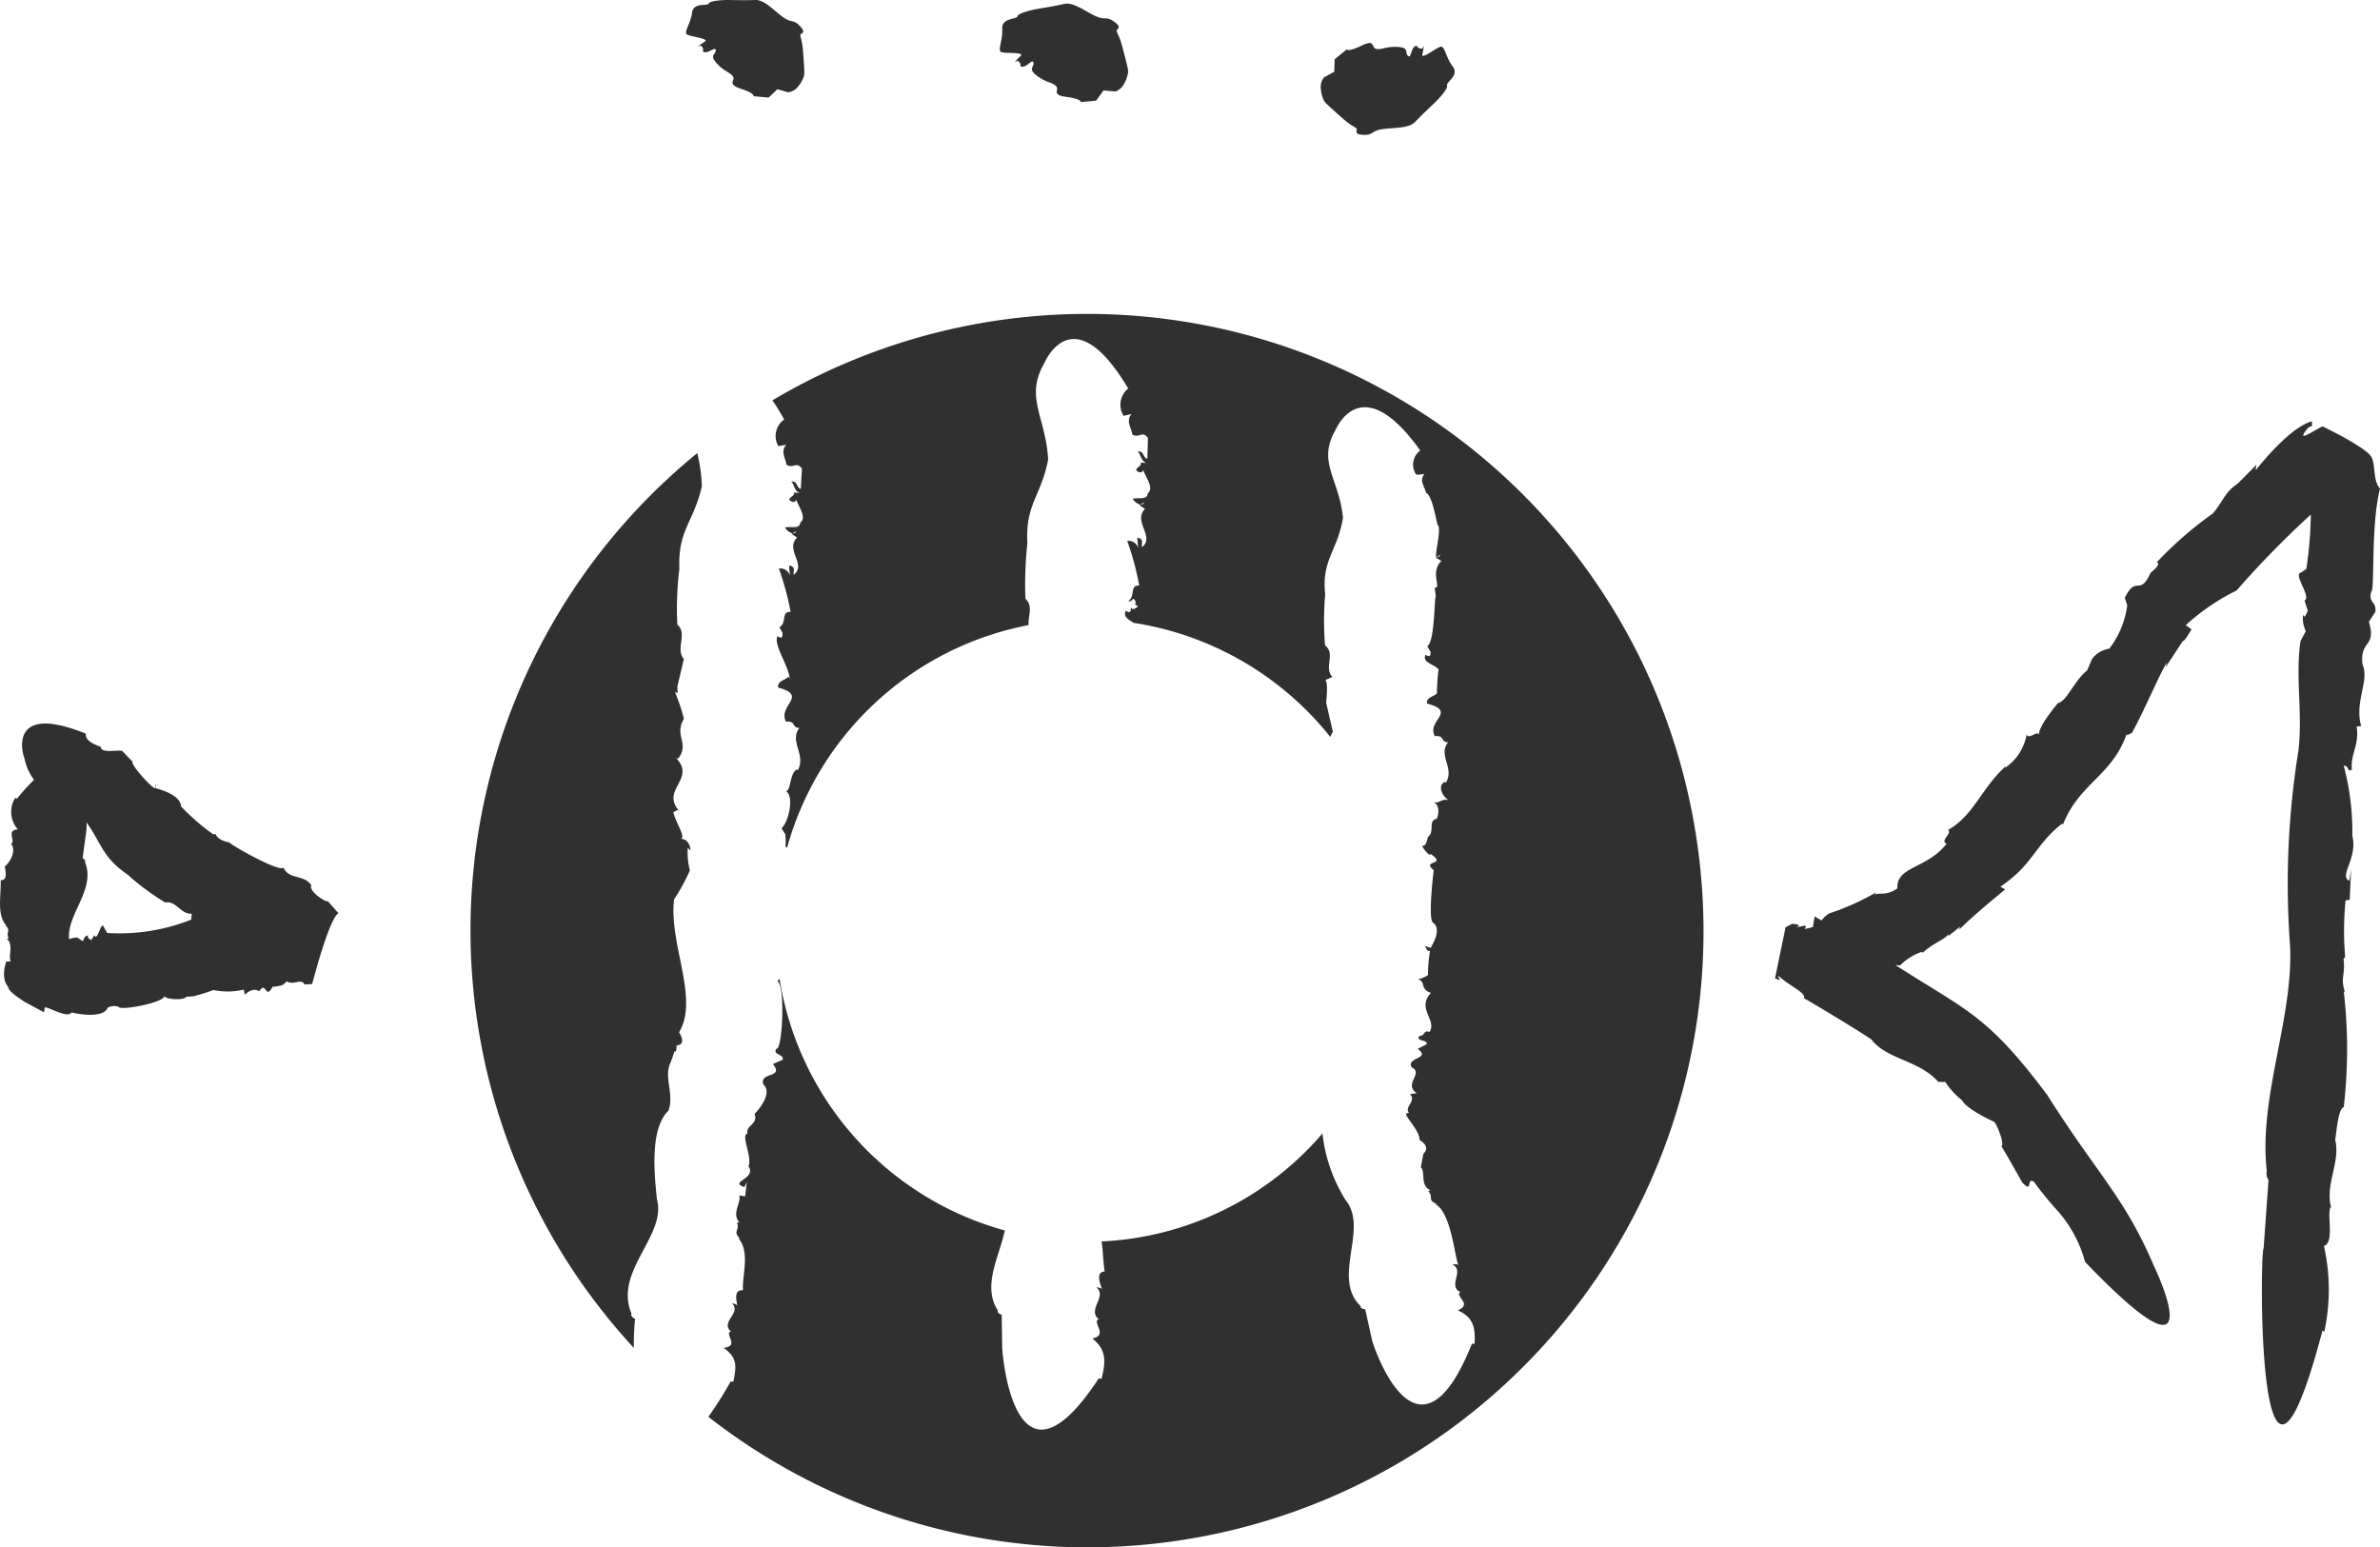 <svg xmlns="http://www.w3.org/2000/svg" width="87" height="56.553" viewBox="0 0 87 56.553"><defs><clipPath id="a"><path data-name="Rectangle 189" fill="#313031" d="M0 0h87v56.553H0z"/></clipPath></defs><g data-name="Groupe 111"><g data-name="Groupe 76"><g data-name="Groupe 61" clip-path="url(#a)" fill="#313031"><path data-name="Tracé 152" d="M62.021 30.696a22.525 22.525 0 00-33.785-16.062c.139.2.281.431.429.7a.738.738 0 00-.212.974l.289-.051c-.22.243-.027.494.008.732.261.157.358-.144.565.145l-.043.739c-.172-.051-.109-.306-.351-.264.123.061.1.43.406.417l-.316-.025c.089.106-.152.149-.159.272.075.068.2.128.255 0 .1.268.392.663.144.829-.014.246-.31.135-.552.178a.42.42 0 00.279.217l.128-.085a.115.115 0 01-.128.085l-.039.025.2.127c-.455.447.36.991-.122 1.36-.041-.115.1-.3-.172-.334l.028.36a.367.367 0 00-.4-.253 10.5 10.5 0 01.428 1.585c-.365-.015-.116.384-.409.559 0 0 .1.194.116.213-.01.115.008.238-.186.117-.161.3.4 1.062.445 1.544l-.055-.066c-.071.125-.405.142-.368.4 1.124.3-.03.661.29 1.247.376-.041.195.229.487.227-.383.508.261.976-.06 1.549l-.03-.032c-.288.144-.211.894-.437.777.364.139.142 1.142-.126 1.377l.134.209a1.654 1.654 0 01.008.453c.023.016.041.033.061.049a11.39 11.39 0 018.828-8.14c-.026-.334.182-.69-.115-.963v.006l-.026-.035.026.029a13.964 13.964 0 01.072-2.038c-.081-1.412.5-1.714.758-3.047-.08-1.551-.86-2.268-.15-3.507 0 .013 1.019-2.549 3.077.906a.765.765 0 00-.169 1l.286-.065c-.209.258 0 .506.035.748.266.151.355-.162.57.126l-.022.761c-.173-.046-.118-.311-.359-.259.125.057.116.438.419.414l-.317-.015c.092.106-.148.158-.151.284.077.068.2.125.255-.012.1.272.411.67.167.848-.007.254-.306.149-.546.2a.424.424 0 00.285.216l.126-.091a.115.115 0 01-.126.091l-.039.027.2.126c-.45.469.372 1.015-.106 1.4-.042-.117.093-.312-.176-.342l.032.37a.364.364 0 00-.4-.254 9.8 9.8 0 01.437 1.63c-.366-.014-.117.4-.413.579l.135-.018c.04-.092.11-.12.161.093h-.052a.353.353 0 00.128.106c-.16.145-.234.112-.258.03-.014.122.01.26-.189.131-.116.22.111.329.287.443a11.426 11.426 0 017.188 4.171.833.833 0 01.093-.184l-.246-1.076s.086-.694-.025-.822l.252-.11c-.324-.371.135-.833-.265-1.155v.005l-.027-.031.025.031a11.456 11.456 0 01.005-1.869c-.134-1.287.451-1.577.651-2.8-.136-1.413-.943-2.034-.289-3.179 0 .022.907-2.368 3.113.718a.647.647 0 00-.147.885 2.052 2.052 0 00.3-.025c-.2.244.011.465.062.687.272.131.4 1.313.443 1.185.113.247-.165 1.158-.052 1.164l.123-.087a.114.114 0 01-.123.087l-.038.026.206.111c-.433.44.024 1.005-.245.983l.044.34c-.062-.143-.025 1.629-.315 1.8 0 0 .1.183.121.2-.007.11.014.226-.183.114-.154.289.376.362.473.54a7.038 7.038 0 00-.058.862c-.07.119-.4.134-.364.38 1.127.293-.031.629.288 1.19.376-.033.194.222.486.225-.39.477.25.936-.084 1.476l-.029-.032c-.292.129-.111.529.139.679-.265-.1-.374.166-.6.047.363.144.159.625.159.625-.347.068-.05.458-.326.669 0 0-.067.378-.192.305-.055.068.311.467.281.306.651.441-.352.211.124.6 0 0-.224 1.8-.024 1.919.358.257-.092.919-.092.919l-.206-.067s.107.259.191.166a4.871 4.871 0 00-.077.87c.071 0-.194.162-.375.177.313.092.069.379.485.5-.551.574.24 1-.061 1.434-.209-.1-.151.145-.366.143-.153.2.314.128.268.3l-.329.172c.511.371-.444.3-.216.675.447.217-.32.611.183.944l-.249.034c.247.265-.216.461-.039.68a.647.647 0 01-.084.025c-.143.031.506.646.469.968.45.278.144.505.144.505l-.092.5c.182.163-.044.666.348.834l-.079.043c.217.205-.064.326.338.466l-.1-.007c.611.262.736 2.036.876 2.253-.031-.072-.187-.039-.235-.039.479.22-.206.8.321 1.017h-.049c-.143.185.467.429-.07.66.552.248.647.594.615 1.219l-.1.005c-2.017 5.047-3.66-.094-3.654-.158l-.245-1.109c-.047.014-.209-.05-.161-.106-1.089-1.036.306-2.832-.556-3.882a5.779 5.779 0 01-.846-2.436 11.321 11.321 0 01-6.936 3.836q-.571.085-1.136.111c.055.366.053.764.113 1.094-.335.039-.181.409-.089.679-.015-.086-.175-.085-.222-.1.424.352-.363.823.109 1.185l-.048-.011c-.177.166.372.583-.2.7.5.407.5.812.333 1.478l-.1-.02c-3.131 4.769-3.533-1.068-3.53-1.1l-.02-1.228c-.049 0-.194-.1-.136-.146-.586-.9.042-1.95.251-2.932a11.391 11.391 0 01-8.235-9.206c-.03.048-.061.085-.092.089.314.092.2 2.5-.015 2.471-.181.219.292.2.221.408l-.356.154c.426.535-.5.269-.352.745.4.361-.322 1.082-.322 1.082.155.364-.353.437-.253.724-.265.017.183.851.033 1.188.311.461-.738.562-.15.759l.088-.18-.059.519-.222-.033c.1.239-.29.658.01.982l-.09.013c.126.294-.184.3.128.6l-.086-.044c.452.5.15 1.317.179 1.915-.336-.021-.248.337-.2.587-.005-.077-.16-.1-.205-.115.38.356-.462.693-.017 1.05l-.047-.012c-.183.136.345.511-.233.6.506.357.463.67.352 1.231l-.1-.005a12.889 12.889 0 01-.815 1.29 22.518 22.518 0 0036.128-21.095"/><path data-name="Tracé 153" d="M23.206 48.201c-.05 0-.182-.128-.118-.173-.671-1.562 1.3-2.851.924-4.2-.1-.966-.255-2.572.422-3.226.226-.63-.19-1.225.083-1.771 0 0 .1-.261.138-.408.086.09.075-.209.075-.209.4-.023.092-.479.092-.479.747-1.218-.381-3.246-.181-4.86a6.947 6.947 0 00.577-1.058 2.634 2.634 0 01-.078-.823l.1.093c-.011-.2-.111-.422-.362-.427.222-.028-.2-.627-.266-.982.071.011.135-.123.222-.024-.706-.8.62-1.159-.112-1.937l.07.012c.425-.557-.163-.834.209-1.455a7.213 7.213 0 00-.33-.983l.1.049-.012-.234.238-1.015c-.322-.4.154-.908-.238-1.261v.006l-.026-.035.027.029a11.923 11.923 0 01.075-2.042c-.061-1.413.525-1.7.822-3.014a6.1 6.1 0 00-.168-1.211 22.5 22.5 0 00-2.319 32.711 10.1 10.1 0 01.044-1.076"/><path data-name="Tracé 154" d="M5.679 28.688l-.01.117a.089.089 0 00.01-.117"/><path data-name="Tracé 155" d="M6.042 32.993h-.031z"/><path data-name="Tracé 156" d="M11.994 32.954l-.086-.022c-.059-.006-.557-.3-.546-.547l.033-.006c-.276-.436-.838-.205-1.032-.666-.11.19-1.783-.739-1.992-.923-.162-.017-.456-.141-.482-.3l-.1.005a8.154 8.154 0 01-1.171-1.016c-.013-.461-.952-.672-.952-.672-.059.061-.931-.886-.813-.96-.268-.263-.131-.133-.389-.4-.265-.037-.763.1-.783-.153 0 0-.589-.154-.541-.474-2.92-1.182-2.29.831-2.246.896a1.92 1.92 0 00.35.789 7.291 7.291 0 00-.62.688l-.07-.024a.964.964 0 00.1 1.151c-.441.023-.082.411-.233.519l-.034-.014c.308.336-.213.9-.214.832.036.222.106.523-.148.52.022.545-.158 1.291.219 1.662l-.068-.028c.257.214.02.256.141.483l-.067.021c.263.233.033.645.146.827l-.169.008s-.222.61.077.927c-.03.15.509.486.509.486l.037.028.018.013.739.4v-.019l.033-.151c.032-.086.841.424.973.175 0 0 1.136.283 1.327-.174a.5.5 0 01.392-.033c.033.157 1.648-.145 1.681-.391.038.131.742.162.793.025l.256-.015a6.937 6.937 0 00.738-.23 2.661 2.661 0 001.114-.015l.035.186c.314-.306.527-.126.527-.126.258-.406.222.34.487-.165a1.392 1.392 0 00.372-.067l.155-.132c.233.163.521-.128.644.114l.278-.016c.694-2.62.965-2.584.965-2.584zm-8.077 1.15l-.113-.2c-.111-.307-.231.558-.358.28l-.108.182c-.058-.044-.164-.081-.111-.171-.142.022-.131.083-.2.21l-.212-.14a1.156 1.156 0 00-.289.066c-.093-.918.994-1.824.577-2.826.049-.03-.047-.127-.084-.129l.13-.95a2.748 2.748 0 00.017-.361c.557.789.58 1.279 1.5 1.907a8.995 8.995 0 001.373 1.019c.4-.078.564.436.969.409l-.017.216a7.109 7.109 0 01-3.075.488"/><path data-name="Tracé 157" d="M85.724 34.992l.014.051c0-.036-.008-.048-.014-.051"/><path data-name="Tracé 158" d="M77.666 21.861l-.044-.136z"/><path data-name="Tracé 159" d="M86.678 21.616c.141.031-.025-2.389.322-3.761-.284-.291-.141-.985-.355-1.2.015-.006-.222-.324-1.737-1.065h-.016l-.017.008-.078.039-.355.2c-.224.122-.373.172-.1-.164.048-.057.154-.122.171-.078v-.194c-.85.221-2.064 1.8-2.064 1.8l.033-.207-.686.687c-.46.3-.533.644-.9 1.083a13.833 13.833 0 00-2.056 1.79c.2.055-.225.381-.225.381-.405.9-.512.052-.944.918l.089.272a3.267 3.267 0 01-.657 1.587.96.96 0 00-.63.377l-.179.42c-.451.343-.752 1.142-1.063 1.189 0 .008-.744.851-.7 1.2.009-.271-.4.187-.444-.062a1.89 1.89 0 01-.791 1.233l.023-.062c-.912.834-1.154 1.782-2.107 2.332.167.109-.318.413-.053.5-.712.924-1.851.823-1.8 1.638-.423.283-.609.136-.848.227l.085-.094a9 9 0 01-1.718.776.882.882 0 00-.291.263l-.137-.08-.114-.067a4.848 4.848 0 00-.061.377 1.139 1.139 0 01-.317.075c.169-.185-.078-.1-.308-.045.143-.057.176-.118-.141-.139l-.231.124h-.007l-.386 1.868.015.006.117.049c.047.017.054-.042-.017-.1l-.007-.006.014-.035.255.2.338.231c.217.143.389.267.346.383 1.112.644 2.694 1.627 2.479 1.534.6.722 1.735.735 2.429 1.524h.255a2.648 2.648 0 00.608.666c.178.34 1.075.742 1.186.8.143.184.385.868.253.872.511.875.255.437.769 1.342.409.416.126-.185.417-.038a12.832 12.832 0 00.877 1.076 4.6 4.6 0 011 1.862c4.886 5.092 2.52.143 2.526.17-1.076-2.534-2.043-3.32-3.908-6.271-2.17-2.9-2.928-3.073-5.408-4.659-.045-.03-.094-.059-.14-.089l.171.01a2.009 2.009 0 01.81-.5l.006.05c.324-.329.811-.494.947-.682l.011.05.418-.333-.035.109c.557-.549 1.157-1.034 1.68-1.471l-.173-.1c1.221-.826 1.244-1.513 2.258-2.306l.025.043c.611-1.547 1.817-1.782 2.349-3.367-.065.2.131-.012.16.028.381-.635 1.067-2.27 1.3-2.6l-.058.19.642-.98s.01.1.31-.415l-.212-.153a8.12 8.12 0 011.859-1.267 34.228 34.228 0 012.714-2.774 14.06 14.06 0 01-.165 1.986l-.2.139c-.289.055.4.9.134 1.013l.121.379c-.053.1-.115.324-.174.135a1.13 1.13 0 00.1.61l-.194.366c-.191 1.36.083 2.545-.072 3.987a30.464 30.464 0 00-.325 6.912c.225 2.687-1.153 5.7-.834 8.471a.391.391 0 00.063.323l-.18 2.506c-.138.022-.266 12.191 2.155 2.992l.061.063a7.253 7.253 0 00-.01-3.146c.393-.128.1-1.113.24-1.424l.029.032c-.248-.846.353-1.691.138-2.506.029.033.09-1.147.316-1.174a18.371 18.371 0 000-4.251l.057.066c-.2-.527.015-.662-.065-1.24.032-.028.05-.068.061-.061a11.176 11.176 0 01.016-2.078l.15-.018.048-1.108-.062.411c-.4-.173.316-.818.109-1.64a9.351 9.351 0 00-.314-2.566c.214 0 .117.268.3.136-.066-.553.279-.883.171-1.568l.167-.018c-.256-.9.316-1.652.047-2.256-.1-.917.52-.592.235-1.555l.236-.363c.047-.408-.268-.3-.148-.751"/><path data-name="Tracé 160" d="M27.55 3.518l.546.048.321-.305s.337.1.4.112a.552.552 0 00.369-.225 1.207 1.207 0 00.193-.337.615.615 0 00.019-.241c0-.128-.016-.337-.048-.755s-.144-.53-.064-.578.144-.1-.08-.321-.275-.049-.628-.322-.658-.61-.98-.594-.883 0-1 0-.643.016-.691.128-.558-.063-.609.338-.321.722-.177.8.819.144.642.257-.257.177-.209.177.016-.1.112.016-.048.177.112.193.386-.225.386-.065-.241.161.032.466.482.321.594.482-.241.273.289.45.466.273.466.273"/><path data-name="Tracé 161" d="M39.505 3.733l.565-.055.269-.372s.362.034.43.038a.571.571 0 00.333-.3 1.249 1.249 0 00.132-.38.629.629 0 00-.03-.249c-.024-.131-.08-.34-.192-.759s-.245-.51-.175-.574.129-.126-.143-.312-.287 0-.7-.208-.785-.496-1.109-.416-.9.168-1.014.189-.65.139-.678.262-.584.041-.557.46-.189.8-.027.851.861-.009.7.139-.228.228-.179.219 0-.1.117-.005-.016.189.151.175.35-.3.38-.139-.214.21.122.468.551.235.7.377-.193.324.38.4.526.189.526.189"/><path data-name="Tracé 162" d="M49.229 1.806l-.439.36-.017.458s-.32.173-.378.208a.57.57 0 00-.111.434 1.246 1.246 0 00.1.389.64.64 0 00.163.19c.094.095.255.238.582.524s.491.288.466.381-.037.176.292.18.237-.162.7-.216.929-.025 1.156-.27.653-.639.736-.721.464-.477.418-.6.463-.359.207-.692-.285-.767-.45-.722-.711.486-.661.275.062-.316.026-.282.058.083-.095.07-.092-.166-.222-.061-.123.445-.239.327.061-.294-.361-.322-.589.111-.788.074-.02-.377-.539-.124-.543.135-.543.135"/></g></g></g></svg>
